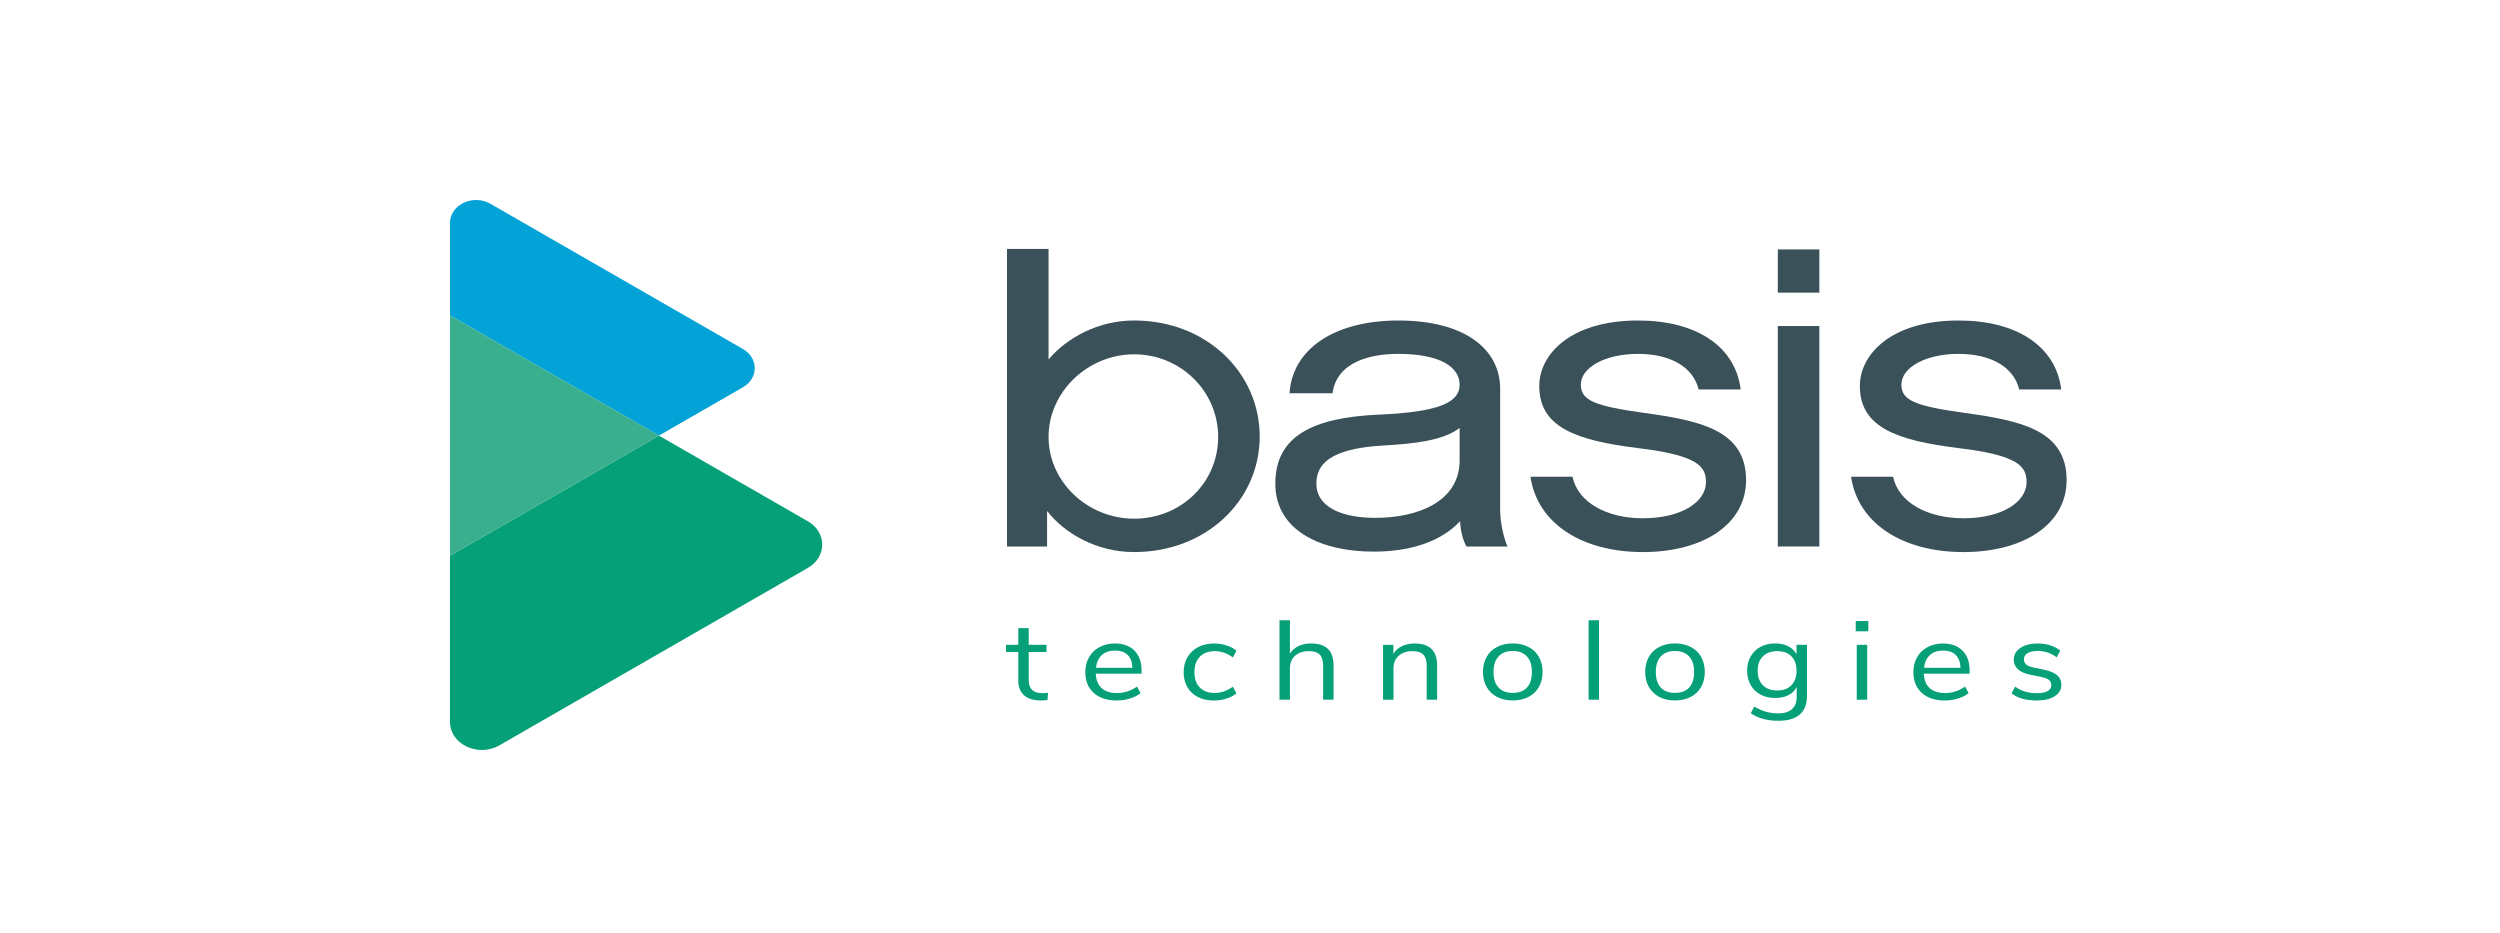 <svg xmlns="http://www.w3.org/2000/svg" width="150" height="56" viewBox="0 0 150 56" fill="none"><rect width="150" height="56" fill="white"></rect><g clip-path="url(#clip0_1156_9156)"><path d="M48.469 31.276L39.535 26.137L27 33.346V43.321C27 44.655 28.692 45.454 29.964 44.721L48.469 34.077C49.621 33.416 49.621 31.938 48.469 31.275" fill="#05A077"></path><path d="M44.578 23.236C45.52 22.695 45.52 21.484 44.578 20.942L29.428 12.228C28.386 11.628 27 12.283 27 13.375V18.926L39.535 26.137L44.576 23.236H44.578Z" fill="#03A3D8"></path><path d="M27 18.926V33.347L39.536 26.136L27 18.926Z" fill="#3AAF8D"></path><path d="M68.046 19.229C65.876 19.229 63.998 20.281 62.914 21.566V14.938H60.42V32.79H62.825V30.658C63.881 32.02 65.817 33.124 68.045 33.124C72.385 33.124 75.582 30.017 75.582 26.189C75.582 22.362 72.385 19.229 68.045 19.229M68.045 31.121C65.259 31.121 62.913 28.912 62.913 26.216C62.913 23.52 65.259 21.259 68.045 21.259C70.831 21.259 73.089 23.467 73.089 26.216C73.089 28.964 70.86 31.121 68.045 31.121Z" fill="#3B5159"></path><path d="M87.606 31.274C86.52 32.43 84.76 33.098 82.414 33.098C79.306 33.098 76.519 31.864 76.519 29.015C76.519 26.165 78.778 25.059 82.679 24.88C86.374 24.726 87.577 24.135 87.577 23.082C87.577 22.03 86.433 21.233 83.881 21.233C82.298 21.233 80.215 21.671 79.951 23.596H77.37C77.546 20.951 80.038 19.23 83.91 19.23C87.781 19.23 90.01 20.874 90.01 23.34V30.634C90.01 31.302 90.216 32.278 90.451 32.792H87.987C87.781 32.406 87.634 31.893 87.606 31.277M87.577 25.678C86.579 26.448 84.79 26.628 83.001 26.731C79.716 26.911 78.983 27.912 78.983 29.017C78.983 30.455 80.568 31.071 82.504 31.071C85.084 31.071 87.518 30.096 87.577 27.706V25.677V25.678Z" fill="#3B5159"></path><path d="M98.574 33.124C94.908 33.124 92.238 31.404 91.828 28.605H94.351C94.673 30.146 96.403 31.096 98.574 31.096C100.92 31.096 102.357 30.095 102.357 28.939C102.357 28.015 101.947 27.321 98.251 26.884C94.584 26.422 92.356 25.652 92.356 23.16C92.356 21.26 94.233 19.23 98.281 19.23C101.771 19.23 104.117 20.771 104.441 23.366H101.919C101.567 21.953 100.13 21.233 98.282 21.233C96.289 21.233 94.851 22.055 94.851 23.082C94.851 24.032 95.702 24.366 98.665 24.777C102.008 25.24 104.764 25.805 104.764 28.809C104.764 31.455 102.184 33.124 98.577 33.124" fill="#3B5159"></path><path d="M109.161 17.559H106.668V14.965H109.161V17.559ZM109.161 32.79H106.668V19.562H109.161V32.79Z" fill="#3B5159"></path><path d="M117.811 33.124C114.145 33.124 111.476 31.404 111.064 28.605H113.586C113.908 30.146 115.64 31.096 117.81 31.096C120.156 31.096 121.592 30.095 121.592 28.939C121.592 28.015 121.181 27.321 117.486 26.884C113.821 26.422 111.591 25.652 111.591 23.16C111.591 21.26 113.468 19.23 117.515 19.23C121.005 19.23 123.351 20.771 123.674 23.366H121.152C120.799 21.953 119.363 21.233 117.515 21.233C115.522 21.233 114.084 22.055 114.084 23.082C114.084 24.032 114.935 24.366 117.897 24.777C121.24 25.24 123.997 25.805 123.997 28.809C123.997 31.455 121.417 33.124 117.809 33.124" fill="#3B5159"></path><path d="M62.881 41.568L62.85 42.001C62.732 42.019 62.603 42.028 62.464 42.028C62.01 42.028 61.67 41.925 61.441 41.717C61.213 41.51 61.097 41.221 61.097 40.852V39.121H60.363V38.688H61.097V37.688H61.723V38.688H62.789V39.121H61.723V40.811C61.723 41.33 61.996 41.589 62.541 41.589C62.654 41.589 62.767 41.582 62.88 41.569L62.881 41.568Z" fill="#05A077"></path><path d="M68.494 40.419H65.745C65.765 40.803 65.884 41.093 66.1 41.288C66.316 41.484 66.622 41.583 67.019 41.583C67.457 41.583 67.857 41.452 68.223 41.191L68.431 41.59C68.266 41.725 68.056 41.832 67.798 41.911C67.541 41.99 67.279 42.029 67.01 42.029C66.423 42.029 65.961 41.879 65.624 41.576C65.288 41.274 65.119 40.858 65.119 40.326C65.119 39.987 65.194 39.689 65.343 39.43C65.492 39.171 65.701 38.97 65.972 38.825C66.243 38.681 66.55 38.609 66.895 38.609C67.394 38.609 67.785 38.753 68.069 39.039C68.352 39.326 68.494 39.719 68.494 40.219V40.422V40.419ZM66.112 39.304C65.913 39.484 65.796 39.739 65.76 40.068H67.945C67.934 39.733 67.839 39.478 67.66 39.3C67.48 39.122 67.228 39.033 66.903 39.033C66.578 39.033 66.31 39.123 66.112 39.304Z" fill="#05A077"></path><path d="M71.869 41.821C71.596 41.68 71.386 41.483 71.24 41.228C71.093 40.974 71.019 40.675 71.019 40.333C71.019 39.991 71.095 39.689 71.247 39.43C71.398 39.171 71.613 38.97 71.888 38.825C72.164 38.681 72.486 38.609 72.857 38.609C73.109 38.609 73.356 38.649 73.598 38.727C73.84 38.806 74.036 38.911 74.185 39.041L73.977 39.447C73.622 39.194 73.261 39.069 72.896 39.069C72.51 39.069 72.209 39.179 71.993 39.401C71.776 39.622 71.668 39.933 71.668 40.334C71.668 40.735 71.776 41.037 71.993 41.254C72.209 41.471 72.51 41.578 72.896 41.578C73.262 41.578 73.622 41.452 73.977 41.2L74.185 41.606C74.025 41.736 73.824 41.841 73.582 41.916C73.34 41.993 73.09 42.031 72.832 42.031C72.462 42.031 72.141 41.962 71.868 41.822L71.869 41.821Z" fill="#05A077"></path><path d="M80.013 39.913V41.982H79.387V39.947C79.387 39.64 79.319 39.417 79.183 39.278C79.047 39.138 78.829 39.068 78.531 39.068C78.186 39.068 77.91 39.161 77.704 39.345C77.499 39.529 77.395 39.78 77.395 40.095V41.982H76.769V37.215H77.395V39.217C77.519 39.019 77.69 38.867 77.909 38.764C78.128 38.66 78.378 38.608 78.662 38.608C79.563 38.608 80.013 39.043 80.013 39.913Z" fill="#05A077"></path><path d="M86.228 39.915V41.984H85.602V39.948C85.602 39.642 85.534 39.419 85.398 39.279C85.262 39.139 85.044 39.07 84.746 39.07C84.4 39.07 84.125 39.163 83.919 39.347C83.713 39.531 83.61 39.782 83.61 40.097V41.984H82.984V38.692H83.602V39.232C83.725 39.029 83.897 38.875 84.119 38.769C84.34 38.663 84.593 38.609 84.876 38.609C85.777 38.609 86.227 39.044 86.227 39.915H86.228Z" fill="#05A077"></path><path d="M89.824 41.818C89.554 41.678 89.345 41.478 89.199 41.219C89.052 40.96 88.978 40.659 88.978 40.316C88.978 39.974 89.052 39.673 89.199 39.413C89.345 39.154 89.554 38.955 89.824 38.815C90.095 38.675 90.408 38.605 90.763 38.605C91.118 38.605 91.431 38.675 91.705 38.815C91.978 38.955 92.187 39.154 92.334 39.413C92.481 39.673 92.554 39.974 92.554 40.316C92.554 40.659 92.481 40.96 92.334 41.219C92.187 41.478 91.978 41.678 91.705 41.818C91.431 41.958 91.118 42.027 90.763 42.027C90.408 42.027 90.095 41.958 89.824 41.818ZM91.616 41.253C91.814 41.039 91.913 40.727 91.913 40.316C91.913 39.906 91.813 39.605 91.612 39.387C91.411 39.169 91.128 39.059 90.763 39.059C90.397 39.059 90.114 39.169 89.913 39.387C89.712 39.606 89.612 39.916 89.612 40.316C89.612 40.717 89.711 41.033 89.91 41.25C90.108 41.466 90.392 41.574 90.763 41.574C91.133 41.574 91.417 41.467 91.616 41.253Z" fill="#05A077"></path><path d="M95.316 41.982V37.215H95.942V41.982H95.316Z" fill="#05A077"></path><path d="M99.559 41.818C99.288 41.678 99.08 41.478 98.933 41.219C98.786 40.96 98.713 40.659 98.713 40.316C98.713 39.974 98.786 39.673 98.933 39.413C99.08 39.154 99.288 38.955 99.559 38.815C99.829 38.675 100.142 38.605 100.497 38.605C100.852 38.605 101.166 38.675 101.439 38.815C101.712 38.955 101.921 39.154 102.068 39.413C102.215 39.673 102.288 39.974 102.288 40.316C102.288 40.659 102.215 40.96 102.068 41.219C101.921 41.478 101.712 41.678 101.439 41.818C101.166 41.958 100.852 42.027 100.497 42.027C100.142 42.027 99.829 41.958 99.559 41.818ZM101.35 41.253C101.548 41.039 101.647 40.727 101.647 40.316C101.647 39.906 101.547 39.605 101.346 39.387C101.145 39.169 100.863 39.059 100.497 39.059C100.131 39.059 99.849 39.169 99.648 39.387C99.447 39.606 99.347 39.916 99.347 40.316C99.347 40.717 99.445 41.033 99.644 41.25C99.843 41.466 100.126 41.574 100.497 41.574C100.868 41.574 101.151 41.467 101.35 41.253Z" fill="#05A077"></path><path d="M108.418 38.69V41.76C108.418 42.251 108.274 42.622 107.986 42.872C107.697 43.122 107.27 43.247 106.705 43.247C106.046 43.247 105.492 43.099 105.045 42.801L105.253 42.395C105.505 42.539 105.741 42.643 105.963 42.706C106.184 42.769 106.431 42.801 106.704 42.801C107.063 42.801 107.336 42.716 107.522 42.547C107.707 42.377 107.8 42.131 107.8 41.806V41.225C107.691 41.436 107.525 41.599 107.302 41.711C107.078 41.824 106.814 41.88 106.51 41.88C106.18 41.88 105.888 41.812 105.634 41.676C105.379 41.542 105.181 41.35 105.04 41.101C104.898 40.854 104.828 40.567 104.828 40.243C104.828 39.918 104.899 39.632 105.04 39.384C105.182 39.136 105.379 38.945 105.634 38.809C105.889 38.674 106.18 38.605 106.51 38.605C106.808 38.605 107.068 38.662 107.29 38.774C107.511 38.887 107.678 39.047 107.791 39.255V38.687H108.417L108.418 38.69ZM107.483 41.114C107.689 40.904 107.792 40.615 107.792 40.245C107.792 39.875 107.69 39.593 107.487 39.383C107.284 39.173 107 39.069 106.634 39.069C106.268 39.069 105.982 39.174 105.773 39.383C105.564 39.593 105.46 39.88 105.46 40.245C105.46 40.609 105.564 40.904 105.773 41.114C105.981 41.324 106.268 41.428 106.634 41.428C107 41.428 107.278 41.324 107.483 41.114Z" fill="#05A077"></path><path d="M111.344 37.262H112.1V37.877H111.344V37.262ZM111.405 41.982V38.689H112.031V41.982H111.405Z" fill="#05A077"></path><path d="M118.177 40.419H115.428C115.449 40.803 115.568 41.093 115.783 41.288C116 41.484 116.305 41.583 116.702 41.583C117.14 41.583 117.541 41.452 117.907 41.191L118.115 41.59C117.95 41.725 117.739 41.832 117.482 41.911C117.224 41.99 116.962 42.029 116.694 42.029C116.107 42.029 115.645 41.879 115.308 41.576C114.971 41.274 114.803 40.858 114.803 40.326C114.803 39.987 114.877 39.689 115.027 39.43C115.176 39.171 115.385 38.97 115.656 38.825C115.926 38.681 116.233 38.609 116.578 38.609C117.078 38.609 117.469 38.753 117.753 39.039C118.035 39.326 118.177 39.719 118.177 40.219V40.422V40.419ZM115.795 39.304C115.597 39.484 115.48 39.739 115.444 40.068H117.629C117.618 39.733 117.523 39.478 117.344 39.3C117.163 39.122 116.912 39.033 116.587 39.033C116.262 39.033 115.994 39.123 115.795 39.304Z" fill="#05A077"></path><path d="M120.695 41.603L120.903 41.198C121.104 41.338 121.308 41.438 121.516 41.499C121.724 41.56 121.96 41.591 122.222 41.591C122.5 41.591 122.713 41.549 122.859 41.465C123.006 41.382 123.079 41.261 123.079 41.104C123.079 40.974 123.03 40.87 122.932 40.793C122.835 40.717 122.672 40.656 122.446 40.611L121.813 40.483C121.495 40.419 121.249 40.311 121.08 40.158C120.91 40.005 120.824 39.816 120.824 39.59C120.824 39.297 120.956 39.06 121.218 38.88C121.48 38.7 121.83 38.609 122.268 38.609C122.53 38.609 122.781 38.646 123.018 38.721C123.255 38.796 123.453 38.902 123.612 39.042L123.404 39.442C123.059 39.185 122.681 39.056 122.269 39.056C122.007 39.056 121.803 39.1 121.656 39.188C121.509 39.275 121.436 39.398 121.436 39.556C121.436 39.687 121.48 39.792 121.57 39.87C121.661 39.95 121.806 40.01 122.007 40.05L122.648 40.184C122.998 40.256 123.258 40.366 123.428 40.512C123.597 40.658 123.683 40.849 123.683 41.083C123.683 41.372 123.551 41.601 123.285 41.773C123.02 41.945 122.658 42.03 122.2 42.03C121.567 42.03 121.065 41.888 120.693 41.605L120.695 41.603Z" fill="#05A077"></path></g><defs><clipPath id="clip0_1156_9156"><rect width="97" height="33" fill="white" transform="translate(27 12)"></rect></clipPath></defs></svg>
